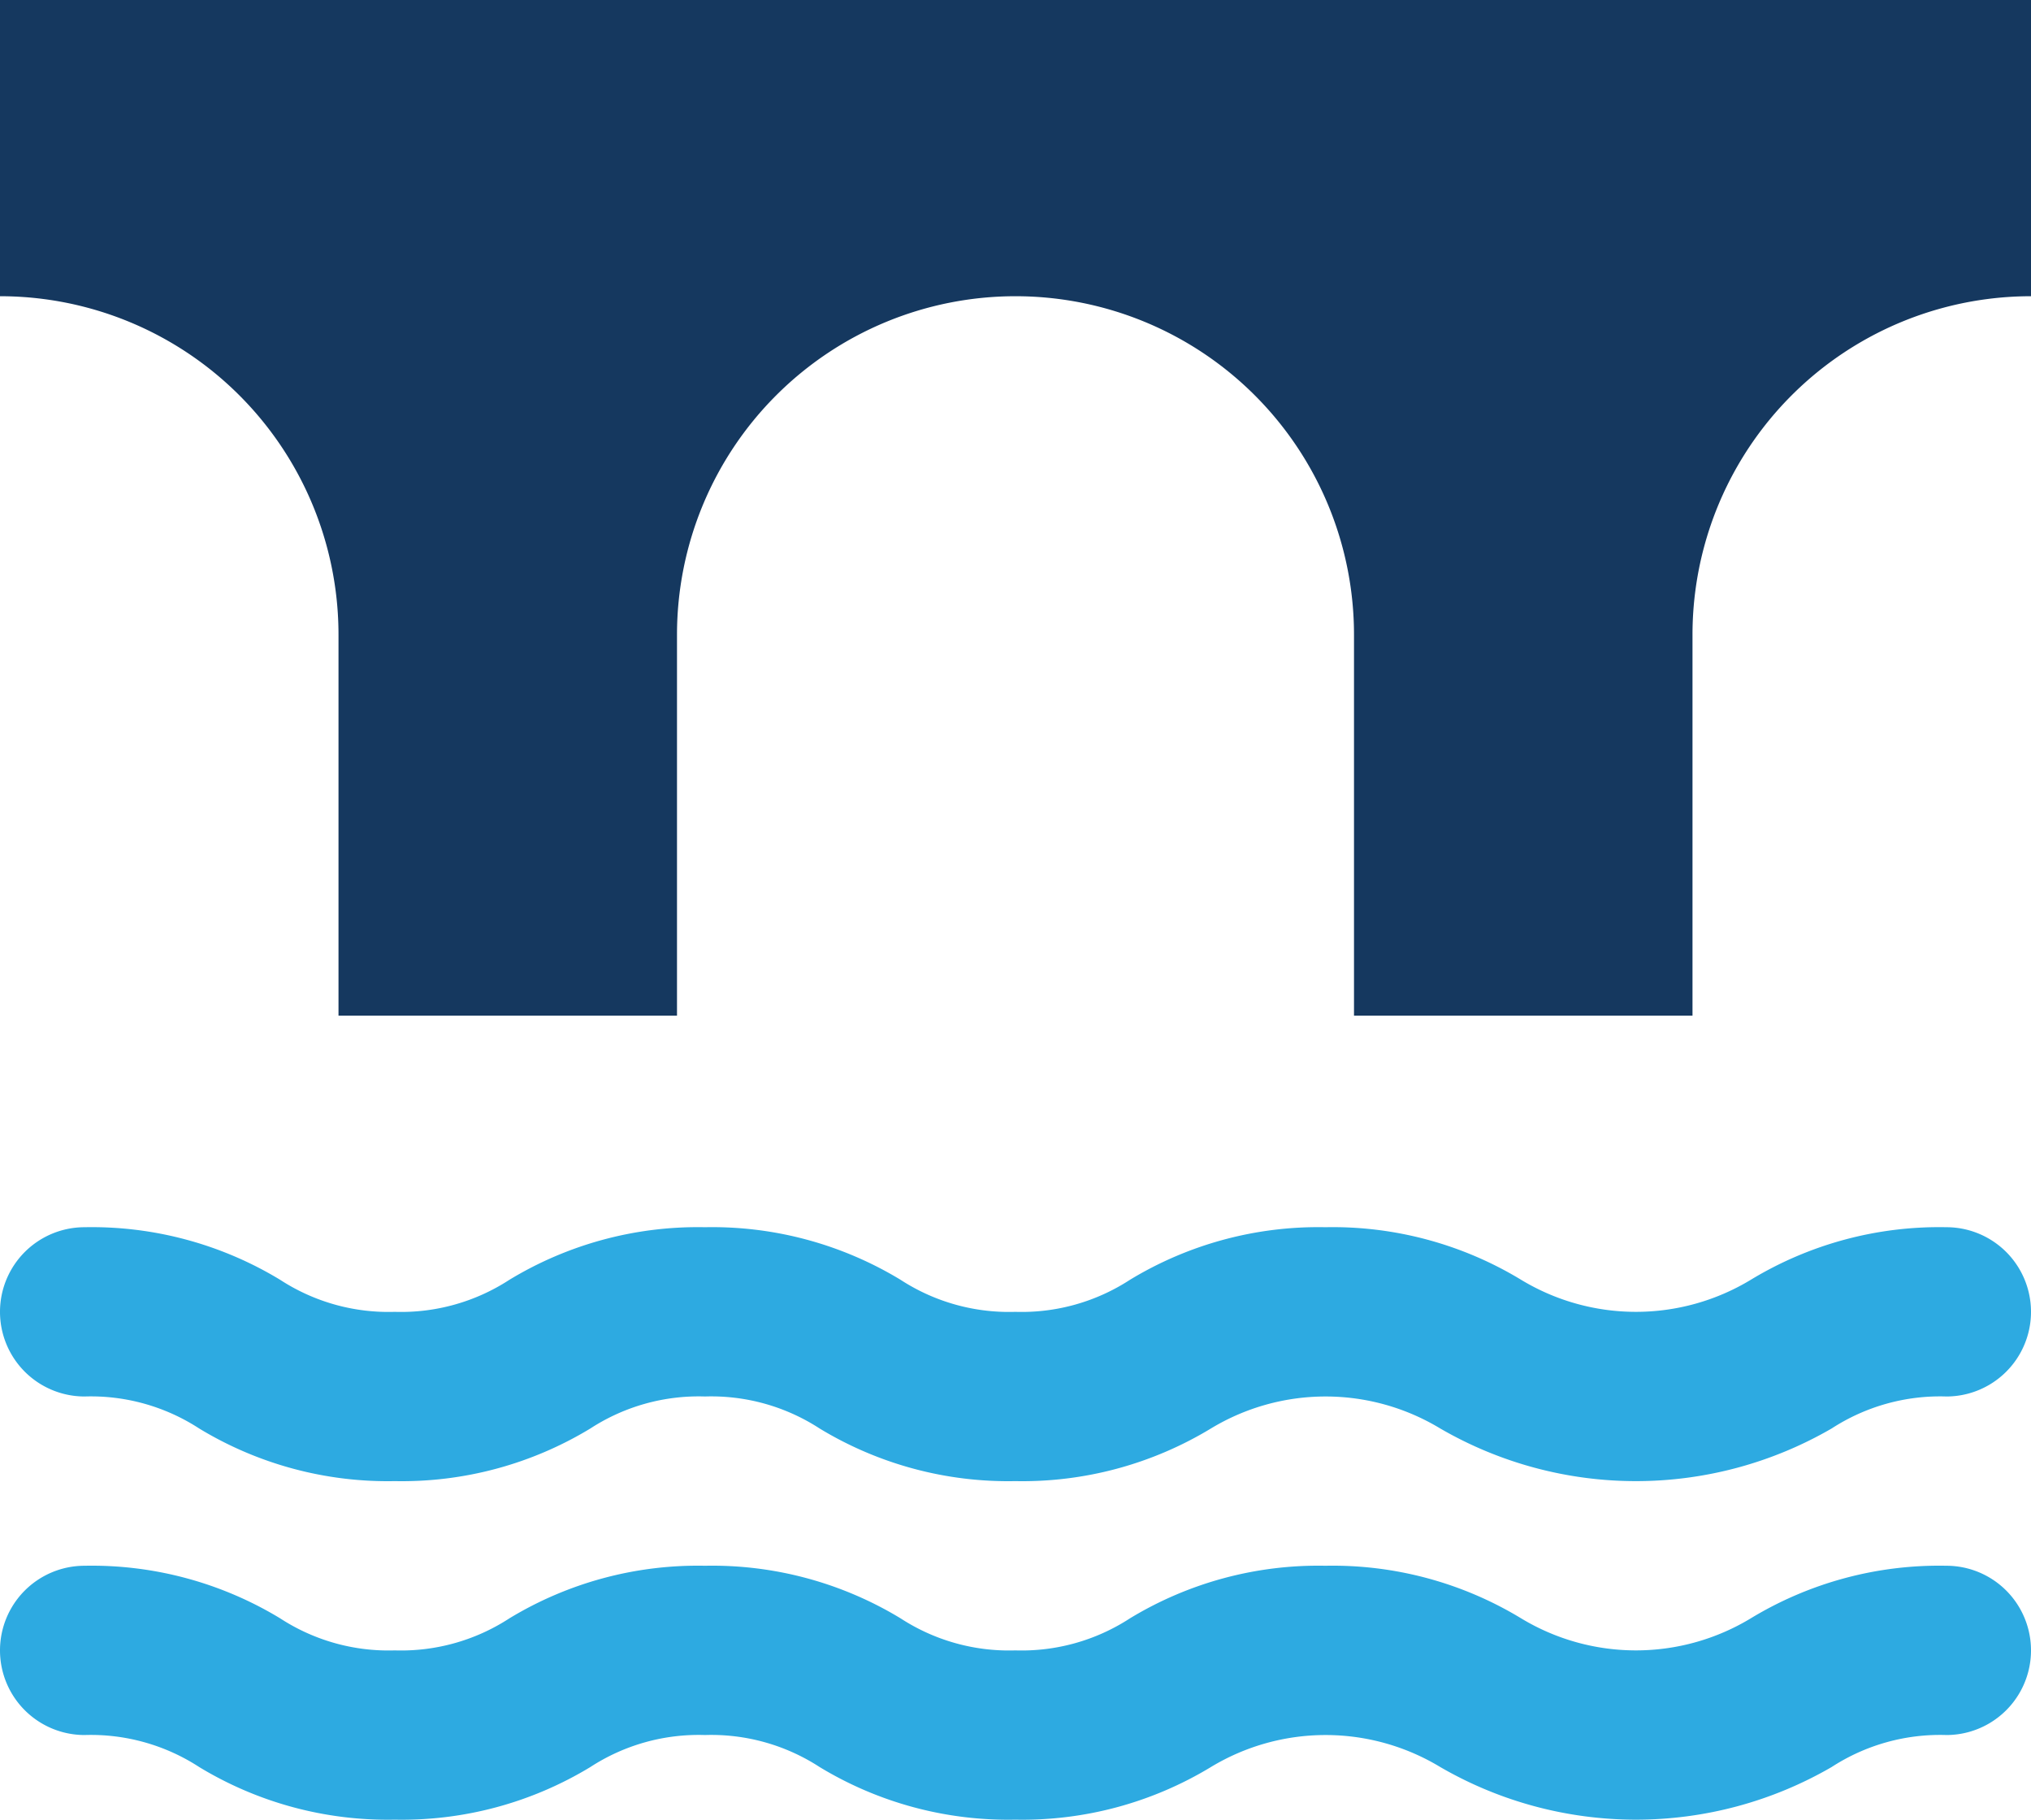 <svg xmlns="http://www.w3.org/2000/svg" viewBox="0 0 48 43"><defs><style>.cls-1{fill:#2daae1;}.cls-2{fill:#15385f;}</style></defs><title>Asset 2141</title><g id="Layer_2" data-name="Layer 2"><g id="Icons"><path class="cls-1" d="M46,37a8.585,8.585,0,0,0-4.625,1.244,5.241,5.241,0,0,1-5.423,0A8.586,8.586,0,0,0,31.326,37a8.577,8.577,0,0,0-4.623,1.244A4.692,4.692,0,0,1,23.995,39a4.696,4.696,0,0,1-2.709-.756A8.585,8.585,0,0,0,16.661,37a8.584,8.584,0,0,0-4.624,1.244A4.692,4.692,0,0,1,9.329,39a4.69,4.69,0,0,1-2.706-.756A8.586,8.586,0,0,0,2,37a2,2,0,0,0,0,4,4.691,4.691,0,0,1,2.707.756A8.585,8.585,0,0,0,9.329,43a8.584,8.584,0,0,0,4.624-1.244A4.692,4.692,0,0,1,16.661,41a4.696,4.696,0,0,1,2.709.756A8.585,8.585,0,0,0,23.995,43a8.593,8.593,0,0,0,4.624-1.244,5.234,5.234,0,0,1,5.419,0,9.22,9.22,0,0,0,9.251,0A4.702,4.702,0,0,1,46,41a2,2,0,0,0,0-4Z"/><path class="cls-1" d="M46,29a8.585,8.585,0,0,0-4.625,1.244,5.241,5.241,0,0,1-5.423,0A8.586,8.586,0,0,0,31.326,29a8.577,8.577,0,0,0-4.623,1.244A4.692,4.692,0,0,1,23.995,31a4.696,4.696,0,0,1-2.709-.756A8.585,8.585,0,0,0,16.661,29a8.584,8.584,0,0,0-4.624,1.244A4.692,4.692,0,0,1,9.329,31a4.69,4.69,0,0,1-2.706-.756A8.586,8.586,0,0,0,2,29a2,2,0,0,0,0,4,4.691,4.691,0,0,1,2.707.756A8.585,8.585,0,0,0,9.329,35a8.584,8.584,0,0,0,4.624-1.244A4.692,4.692,0,0,1,16.661,33a4.696,4.696,0,0,1,2.709.756A8.585,8.585,0,0,0,23.995,35a8.593,8.593,0,0,0,4.624-1.244,5.234,5.234,0,0,1,5.419,0,9.22,9.22,0,0,0,9.251,0A4.702,4.702,0,0,1,46,33a2,2,0,0,0,0-4Z"/><path class="cls-2" d="M0,0V7a7.998,7.998,0,0,1,8,8v9h8V15a8,8,0,0,1,16,0v9h8V15a7.998,7.998,0,0,1,8-8V0Z"/></g></g></svg>